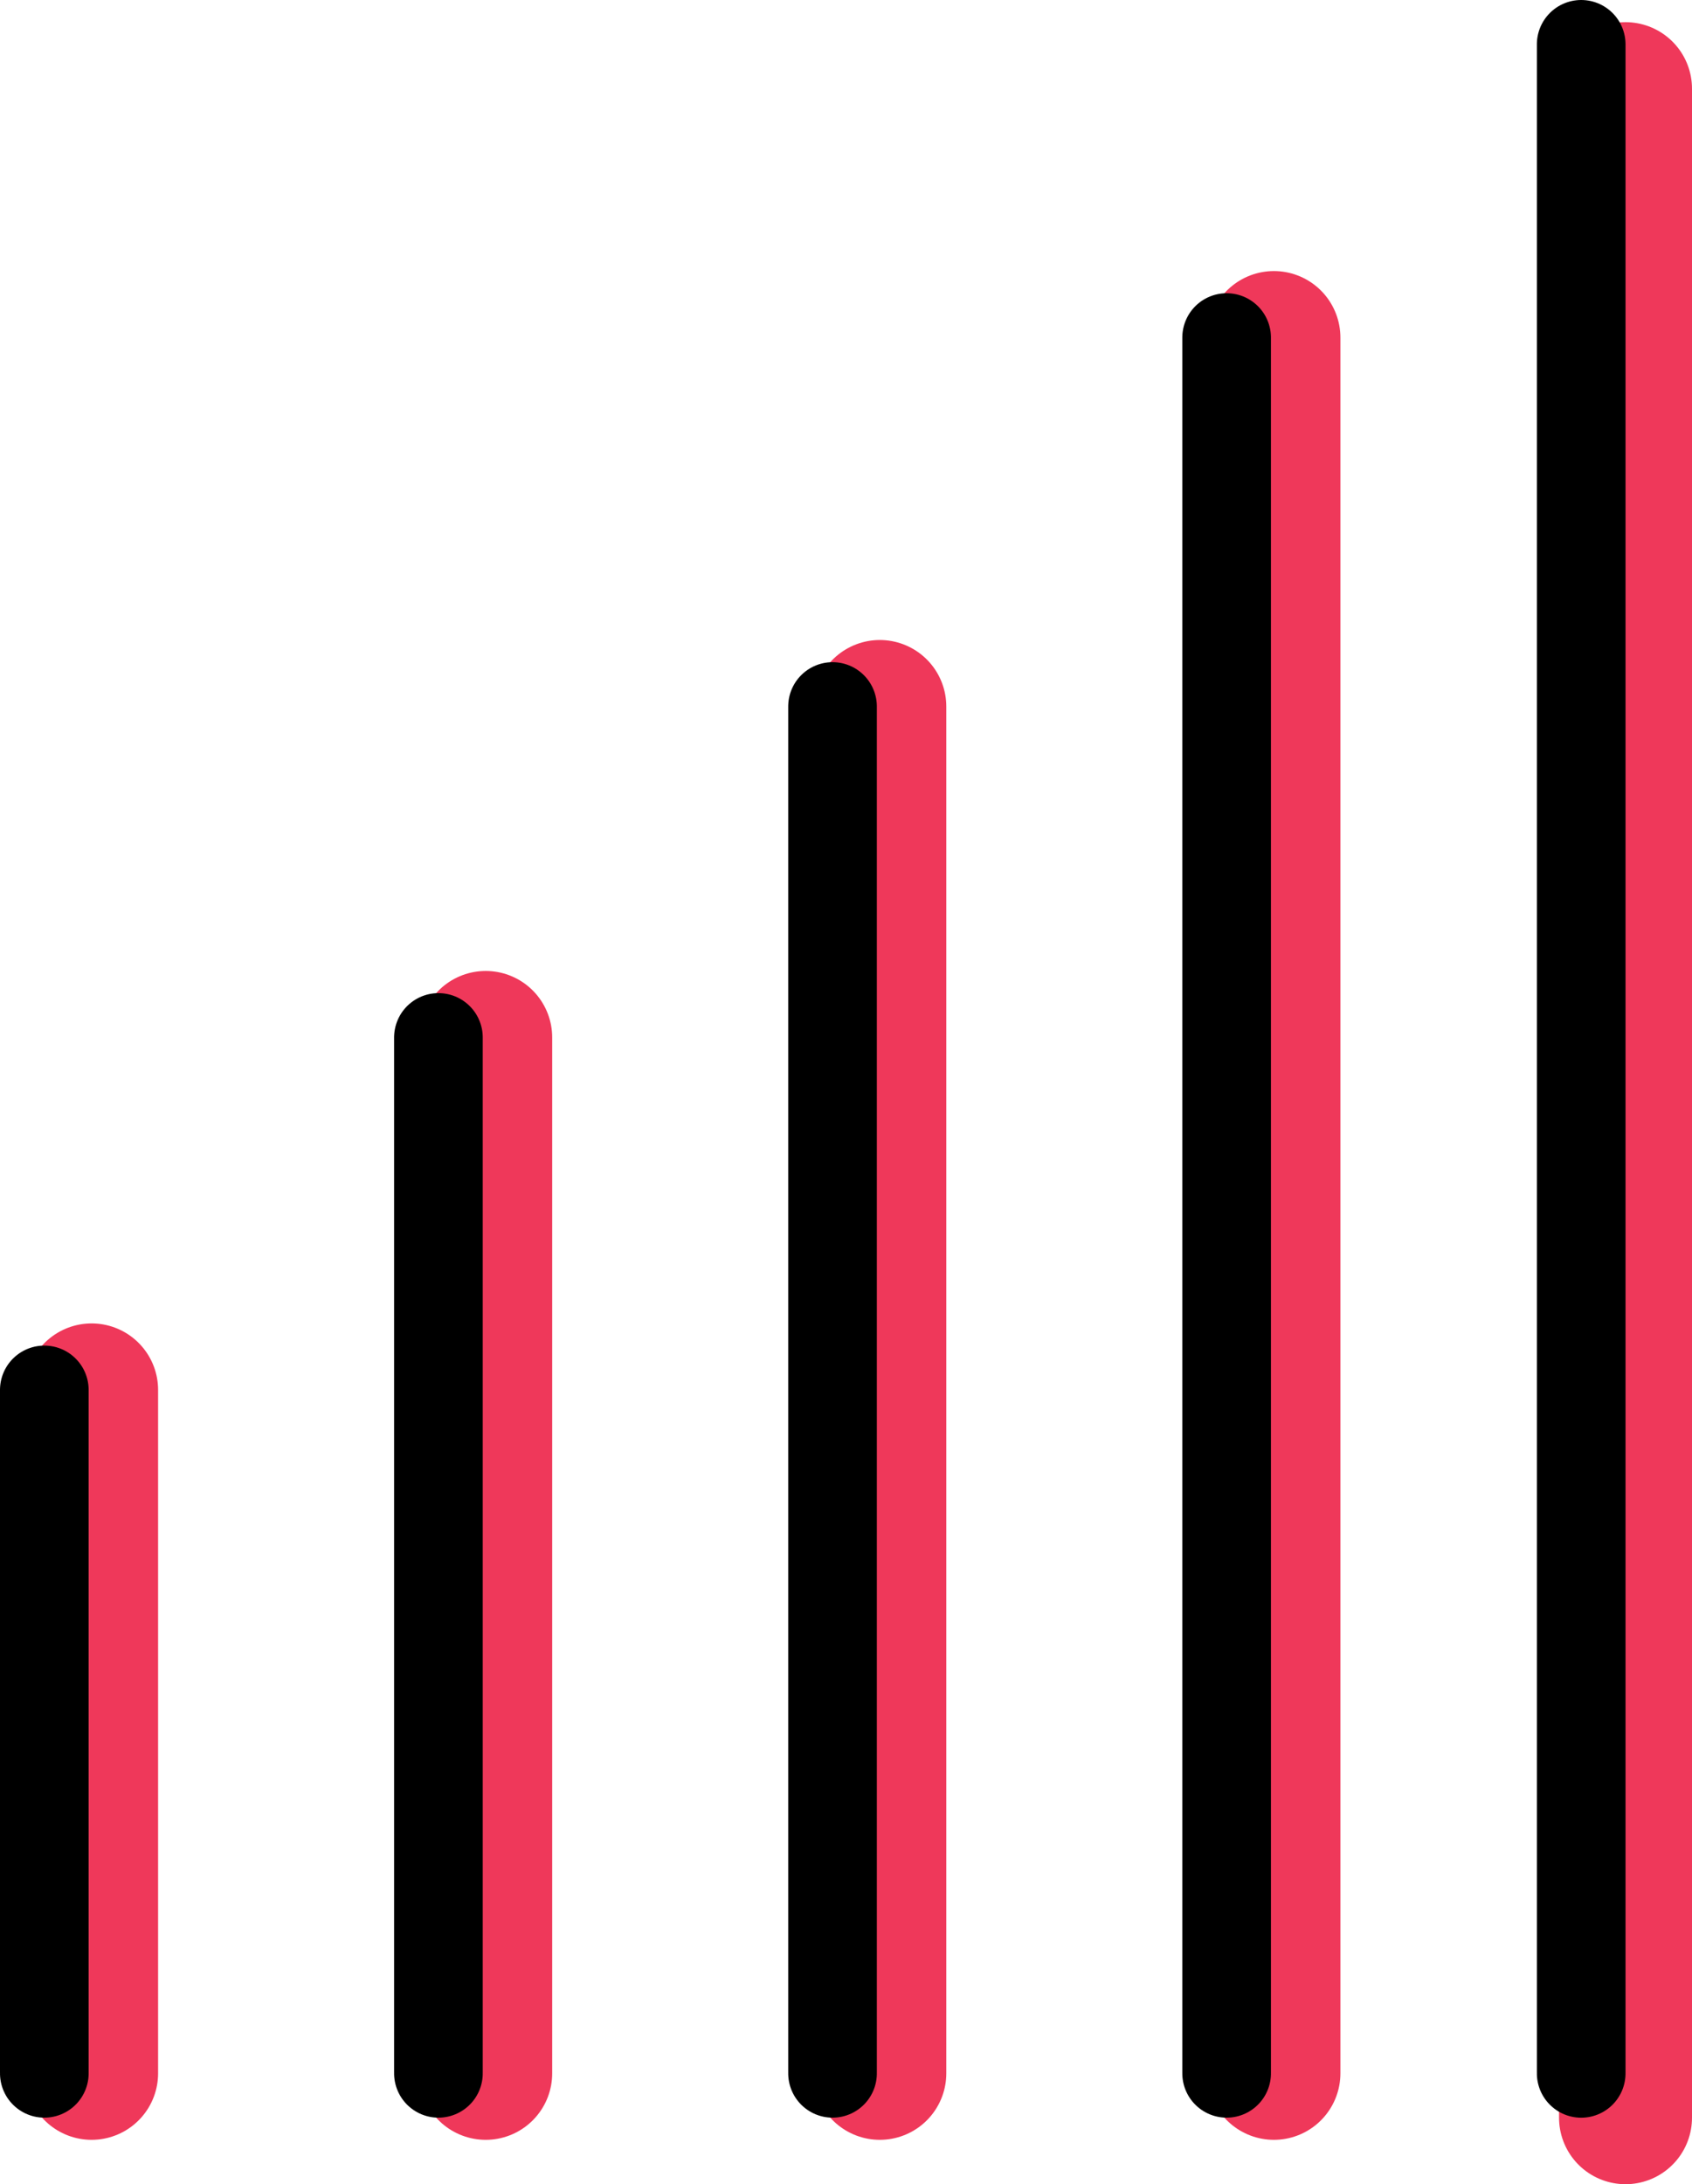 <svg xmlns="http://www.w3.org/2000/svg" width="38.176" height="49.267" viewBox="0 0 38.176 49.267">
  <g id="Сгруппировать_835" data-name="Сгруппировать 835" transform="translate(-1164.254 -1843.386)">
    <g id="Сгруппировать_821" data-name="Сгруппировать 821" transform="translate(-3 10.152)">
      <g id="Сгруппировать_817" data-name="Сгруппировать 817" transform="translate(-38.969 -159.243)">
        <g id="Сгруппировать_816" data-name="Сгруппировать 816" transform="translate(1208.29 2000.091)">
          <path id="Контур_11831" data-name="Контур 11831" d="M0,0H30.83" transform="translate(17.784 8.322) rotate(90)" fill="none" stroke="#ef385a" stroke-linecap="round" stroke-linejoin="round" stroke-width="3"/>
          <path id="Контур_11832" data-name="Контур 11832" d="M0,0H23.365" transform="translate(8.892 15.787) rotate(90)" fill="none" stroke="#ef385a" stroke-linecap="round" stroke-linejoin="round" stroke-width="3"/>
          <path id="Контур_11833" data-name="Контур 11833" d="M0,0H15.415" transform="translate(0 23.737) rotate(90)" fill="none" stroke="#ef385a" stroke-linecap="round" stroke-linejoin="round" stroke-width="3"/>
          <path id="Контур_11834" data-name="Контур 11834" d="M0,0H39.152" transform="translate(26.676 0) rotate(90)" fill="none" stroke="#ef385a" stroke-linecap="round" stroke-linejoin="round" stroke-width="3"/>
        </g>
        <g id="Сгруппировать_815" data-name="Сгруппировать 815" transform="translate(1207.223 2000.091)">
          <path id="Контур_11836" data-name="Контур 11836" d="M0,0H45.767" transform="translate(35.676 -5.614) rotate(90)" fill="none" stroke="#ef385a" stroke-linecap="round" stroke-linejoin="round" stroke-width="3"/>
          <path id="Контур_11831-2" data-name="Контур 11831" d="M0,0H30.83" transform="translate(17.784 8.322) rotate(90)" fill="none" stroke="#000" stroke-linecap="round" stroke-linejoin="round" stroke-width="2"/>
          <path id="Контур_11832-2" data-name="Контур 11832" d="M0,0H23.365" transform="translate(8.892 15.787) rotate(90)" fill="none" stroke="#000" stroke-linecap="round" stroke-linejoin="round" stroke-width="2"/>
          <path id="Контур_11833-2" data-name="Контур 11833" d="M0,0H15.415" transform="translate(0 23.737) rotate(90)" fill="none" stroke="#000" stroke-linecap="round" stroke-linejoin="round" stroke-width="2"/>
          <path id="Контур_11834-2" data-name="Контур 11834" d="M0,0H39.152" transform="translate(26.676 0) rotate(90)" fill="none" stroke="#000" stroke-linecap="round" stroke-linejoin="round" stroke-width="2"/>
          <path id="Контур_11835" data-name="Контур 11835" d="M0,0H45.767" transform="translate(34.676 -6.614) rotate(90)" fill="none" stroke="#000" stroke-linecap="round" stroke-linejoin="round" stroke-width="2"/>
        </g>
      </g>
    </g>
  </g>
</svg>
